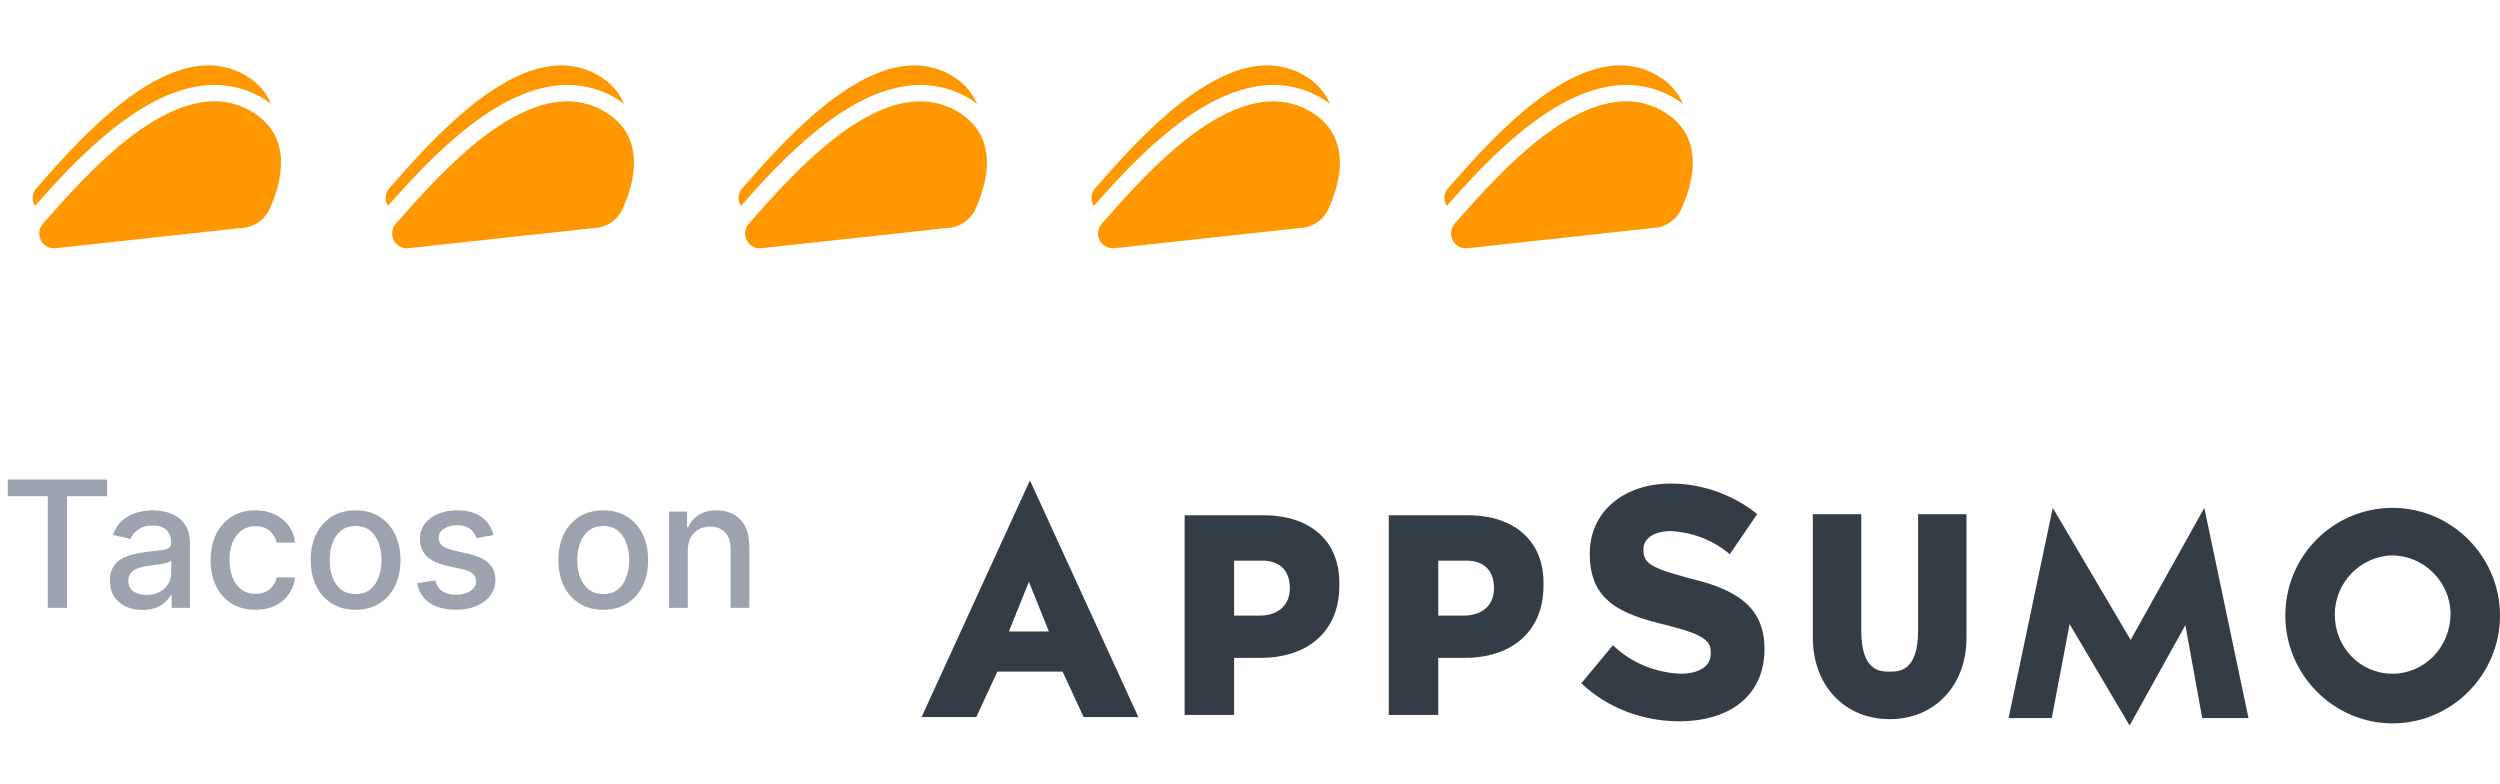<svg width="255" height="80" viewBox="0 0 255 80" fill="none" xmlns="http://www.w3.org/2000/svg">
<path d="M24.492 23.267L5.527 25.333C5.233 25.333 4.945 25.248 4.698 25.09C4.451 24.931 4.255 24.705 4.135 24.439C4.014 24.173 3.973 23.878 4.017 23.589C4.062 23.301 4.189 23.031 4.384 22.812C7.867 18.88 15.134 10.333 21.875 10.333C23.27 10.333 24.636 10.726 25.815 11.467C29.98 14.064 28.688 18.727 27.493 21.328C27.23 21.9 26.809 22.387 26.277 22.73C25.746 23.073 25.127 23.259 24.492 23.267Z" fill="#FF9800"/>
<path d="M21.874 8.664C14.687 8.664 7.57 16.474 3.574 21C3.393 20.723 3.31 20.393 3.338 20.064C3.366 19.735 3.503 19.424 3.728 19.18C7.219 15.236 14.509 6.667 21.263 6.667C22.664 6.665 24.036 7.06 25.22 7.804C26.313 8.46 27.169 9.442 27.666 10.61C27.439 10.427 27.2 10.259 26.952 10.105C25.432 9.16 23.674 8.661 21.88 8.664" fill="#FF9800"/>
<path d="M60.492 23.267L41.527 25.333C41.233 25.333 40.945 25.248 40.698 25.09C40.451 24.931 40.255 24.705 40.135 24.439C40.014 24.173 39.973 23.878 40.017 23.589C40.062 23.301 40.189 23.031 40.384 22.812C43.867 18.88 51.134 10.333 57.875 10.333C59.27 10.333 60.636 10.726 61.815 11.467C65.98 14.064 64.688 18.727 63.493 21.328C63.23 21.9 62.809 22.387 62.277 22.73C61.746 23.073 61.127 23.259 60.492 23.267Z" fill="#FF9800"/>
<path d="M57.874 8.664C50.687 8.664 43.57 16.474 39.574 21C39.393 20.723 39.31 20.393 39.338 20.064C39.366 19.735 39.503 19.424 39.728 19.18C43.219 15.236 50.509 6.667 57.263 6.667C58.664 6.665 60.036 7.06 61.22 7.804C62.313 8.46 63.169 9.442 63.666 10.61C63.439 10.427 63.2 10.259 62.952 10.105C61.432 9.16 59.674 8.661 57.88 8.664" fill="#FF9800"/>
<path d="M96.492 23.267L77.527 25.333C77.233 25.333 76.945 25.248 76.698 25.09C76.451 24.931 76.255 24.705 76.135 24.439C76.014 24.173 75.973 23.878 76.017 23.589C76.062 23.301 76.189 23.031 76.384 22.812C79.867 18.88 87.134 10.333 93.875 10.333C95.27 10.333 96.636 10.726 97.815 11.467C101.98 14.064 100.688 18.727 99.493 21.328C99.23 21.9 98.809 22.387 98.277 22.73C97.746 23.073 97.127 23.259 96.492 23.267Z" fill="#FF9800"/>
<path d="M93.874 8.664C86.687 8.664 79.57 16.474 75.574 21C75.393 20.723 75.311 20.393 75.338 20.064C75.366 19.735 75.503 19.424 75.728 19.18C79.219 15.236 86.509 6.667 93.263 6.667C94.664 6.665 96.036 7.06 97.22 7.804C98.313 8.46 99.169 9.442 99.666 10.61C99.439 10.427 99.2 10.259 98.952 10.105C97.432 9.16 95.674 8.661 93.88 8.664" fill="#FF9800"/>
<path d="M132.492 23.267L113.527 25.333C113.233 25.333 112.945 25.248 112.698 25.09C112.451 24.931 112.255 24.705 112.135 24.439C112.014 24.173 111.973 23.878 112.017 23.589C112.062 23.301 112.189 23.031 112.384 22.812C115.867 18.88 123.134 10.333 129.875 10.333C131.27 10.333 132.636 10.726 133.815 11.467C137.98 14.064 136.688 18.727 135.493 21.328C135.23 21.9 134.809 22.387 134.277 22.73C133.746 23.073 133.127 23.259 132.492 23.267Z" fill="#FF9800"/>
<path d="M129.874 8.664C122.687 8.664 115.57 16.474 111.574 21C111.393 20.723 111.31 20.393 111.338 20.064C111.366 19.735 111.503 19.424 111.728 19.18C115.219 15.236 122.509 6.667 129.263 6.667C130.664 6.665 132.036 7.06 133.22 7.804C134.313 8.46 135.169 9.442 135.666 10.61C135.439 10.427 135.2 10.259 134.952 10.105C133.432 9.16 131.674 8.661 129.88 8.664" fill="#FF9800"/>
<path d="M168.492 23.267L149.527 25.333C149.233 25.333 148.945 25.248 148.698 25.09C148.451 24.931 148.255 24.705 148.135 24.439C148.014 24.173 147.973 23.878 148.017 23.589C148.062 23.301 148.189 23.031 148.384 22.812C151.867 18.88 159.134 10.333 165.875 10.333C167.27 10.333 168.636 10.726 169.815 11.467C173.98 14.064 172.688 18.727 171.493 21.328C171.23 21.9 170.809 22.387 170.277 22.73C169.746 23.073 169.127 23.259 168.492 23.267Z" fill="#FF9800"/>
<path d="M165.874 8.664C158.687 8.664 151.57 16.474 147.574 21C147.393 20.723 147.31 20.393 147.338 20.064C147.366 19.735 147.503 19.424 147.728 19.18C151.219 15.236 158.509 6.667 165.263 6.667C166.664 6.665 168.036 7.06 169.22 7.804C170.313 8.46 171.169 9.442 171.666 10.61C171.439 10.427 171.2 10.259 170.952 10.105C169.432 9.16 167.674 8.661 165.88 8.664" fill="#FF9800"/>
<path d="M0.793 50.609V48.909H10.924V50.609H6.839V62H4.871V50.609H0.793ZM14.531 62.217C13.909 62.217 13.346 62.102 12.843 61.872C12.34 61.638 11.942 61.299 11.648 60.856C11.358 60.413 11.213 59.869 11.213 59.226C11.213 58.672 11.32 58.216 11.533 57.858C11.746 57.5 12.034 57.217 12.396 57.008C12.758 56.799 13.163 56.641 13.61 56.535C14.058 56.428 14.514 56.347 14.978 56.292C15.566 56.224 16.044 56.168 16.41 56.126C16.776 56.079 17.043 56.004 17.209 55.902C17.375 55.8 17.458 55.633 17.458 55.403V55.359C17.458 54.8 17.301 54.368 16.985 54.061C16.674 53.754 16.21 53.601 15.592 53.601C14.948 53.601 14.441 53.744 14.07 54.029C13.704 54.31 13.45 54.624 13.31 54.969L11.514 54.56C11.727 53.963 12.038 53.481 12.447 53.115C12.86 52.744 13.335 52.476 13.872 52.31C14.409 52.139 14.974 52.054 15.566 52.054C15.958 52.054 16.374 52.101 16.813 52.195C17.256 52.284 17.669 52.45 18.053 52.693C18.441 52.936 18.758 53.283 19.005 53.735C19.252 54.182 19.376 54.764 19.376 55.48V62H17.509V60.658H17.433C17.309 60.905 17.124 61.148 16.877 61.386C16.629 61.625 16.312 61.823 15.924 61.981C15.536 62.139 15.072 62.217 14.531 62.217ZM14.946 60.683C15.475 60.683 15.926 60.579 16.301 60.37C16.681 60.161 16.968 59.889 17.164 59.552C17.364 59.211 17.465 58.847 17.465 58.459V57.193C17.396 57.261 17.264 57.325 17.068 57.385C16.877 57.44 16.657 57.489 16.41 57.532C16.163 57.57 15.922 57.606 15.688 57.641C15.453 57.67 15.257 57.696 15.1 57.717C14.729 57.764 14.39 57.843 14.083 57.954C13.781 58.065 13.538 58.224 13.355 58.433C13.176 58.638 13.086 58.91 13.086 59.251C13.086 59.724 13.261 60.082 13.61 60.325C13.96 60.564 14.405 60.683 14.946 60.683ZM26.057 62.198C25.107 62.198 24.289 61.983 23.603 61.553C22.921 61.118 22.397 60.519 22.03 59.756C21.664 58.994 21.48 58.12 21.48 57.136C21.48 56.139 21.668 55.258 22.043 54.496C22.418 53.729 22.946 53.13 23.628 52.7C24.31 52.269 25.113 52.054 26.038 52.054C26.784 52.054 27.448 52.193 28.032 52.469C28.616 52.742 29.087 53.126 29.445 53.62C29.807 54.114 30.022 54.692 30.091 55.352H28.23C28.128 54.892 27.894 54.496 27.527 54.163C27.165 53.831 26.679 53.665 26.07 53.665C25.537 53.665 25.071 53.805 24.67 54.087C24.274 54.364 23.965 54.76 23.743 55.276C23.522 55.787 23.411 56.392 23.411 57.091C23.411 57.807 23.52 58.425 23.737 58.945C23.954 59.465 24.261 59.867 24.657 60.153C25.058 60.438 25.529 60.581 26.07 60.581C26.432 60.581 26.76 60.515 27.054 60.383C27.353 60.246 27.602 60.053 27.802 59.801C28.007 59.55 28.149 59.247 28.23 58.894H30.091C30.022 59.528 29.816 60.095 29.471 60.594C29.125 61.092 28.663 61.484 28.084 61.77C27.508 62.055 26.833 62.198 26.057 62.198ZM36.27 62.198C35.35 62.198 34.546 61.987 33.86 61.565C33.174 61.144 32.642 60.553 32.262 59.795C31.883 59.036 31.693 58.15 31.693 57.136C31.693 56.117 31.883 55.227 32.262 54.464C32.642 53.701 33.174 53.109 33.86 52.687C34.546 52.265 35.35 52.054 36.27 52.054C37.191 52.054 37.994 52.265 38.68 52.687C39.366 53.109 39.899 53.701 40.278 54.464C40.657 55.227 40.847 56.117 40.847 57.136C40.847 58.15 40.657 59.036 40.278 59.795C39.899 60.553 39.366 61.144 38.68 61.565C37.994 61.987 37.191 62.198 36.27 62.198ZM36.276 60.594C36.873 60.594 37.367 60.436 37.759 60.121C38.151 59.805 38.441 59.386 38.629 58.861C38.821 58.337 38.916 57.76 38.916 57.129C38.916 56.503 38.821 55.928 38.629 55.403C38.441 54.875 38.151 54.451 37.759 54.131C37.367 53.812 36.873 53.652 36.276 53.652C35.676 53.652 35.177 53.812 34.781 54.131C34.389 54.451 34.097 54.875 33.905 55.403C33.718 55.928 33.624 56.503 33.624 57.129C33.624 57.76 33.718 58.337 33.905 58.861C34.097 59.386 34.389 59.805 34.781 60.121C35.177 60.436 35.676 60.594 36.276 60.594ZM50.337 54.579L48.605 54.886C48.533 54.664 48.418 54.453 48.26 54.253C48.106 54.053 47.898 53.889 47.633 53.761C47.369 53.633 47.039 53.569 46.643 53.569C46.102 53.569 45.65 53.69 45.288 53.933C44.925 54.172 44.744 54.481 44.744 54.86C44.744 55.188 44.866 55.452 45.109 55.653C45.352 55.853 45.744 56.017 46.285 56.145L47.844 56.503C48.748 56.712 49.421 57.033 49.864 57.468C50.307 57.903 50.529 58.467 50.529 59.162C50.529 59.75 50.359 60.274 50.018 60.734C49.681 61.19 49.21 61.548 48.605 61.808C48.004 62.068 47.307 62.198 46.515 62.198C45.416 62.198 44.519 61.964 43.824 61.495C43.129 61.022 42.703 60.351 42.545 59.481L44.393 59.2C44.508 59.682 44.744 60.046 45.102 60.293C45.46 60.536 45.927 60.658 46.502 60.658C47.129 60.658 47.629 60.528 48.004 60.268C48.379 60.004 48.567 59.682 48.567 59.303C48.567 58.996 48.452 58.738 48.222 58.529C47.996 58.32 47.648 58.163 47.18 58.056L45.518 57.692C44.602 57.483 43.924 57.151 43.485 56.695C43.05 56.239 42.833 55.661 42.833 54.962C42.833 54.383 42.995 53.876 43.319 53.441C43.643 53.006 44.09 52.668 44.661 52.425C45.232 52.178 45.886 52.054 46.624 52.054C47.685 52.054 48.52 52.284 49.129 52.744C49.739 53.2 50.141 53.812 50.337 54.579ZM61.53 62.198C60.609 62.198 59.806 61.987 59.12 61.565C58.434 61.144 57.901 60.553 57.522 59.795C57.143 59.036 56.953 58.15 56.953 57.136C56.953 56.117 57.143 55.227 57.522 54.464C57.901 53.701 58.434 53.109 59.12 52.687C59.806 52.265 60.609 52.054 61.53 52.054C62.45 52.054 63.254 52.265 63.94 52.687C64.626 53.109 65.158 53.701 65.538 54.464C65.917 55.227 66.106 56.117 66.106 57.136C66.106 58.15 65.917 59.036 65.538 59.795C65.158 60.553 64.626 61.144 63.94 61.565C63.254 61.987 62.45 62.198 61.53 62.198ZM61.536 60.594C62.133 60.594 62.627 60.436 63.019 60.121C63.411 59.805 63.701 59.386 63.889 58.861C64.08 58.337 64.176 57.76 64.176 57.129C64.176 56.503 64.08 55.928 63.889 55.403C63.701 54.875 63.411 54.451 63.019 54.131C62.627 53.812 62.133 53.652 61.536 53.652C60.935 53.652 60.437 53.812 60.041 54.131C59.648 54.451 59.356 54.875 59.165 55.403C58.977 55.928 58.883 56.503 58.883 57.129C58.883 57.76 58.977 58.337 59.165 58.861C59.356 59.386 59.648 59.805 60.041 60.121C60.437 60.436 60.935 60.594 61.536 60.594ZM70.151 56.17V62H68.24V52.182H70.074V53.78H70.196C70.422 53.26 70.775 52.842 71.257 52.527C71.743 52.212 72.354 52.054 73.091 52.054C73.76 52.054 74.346 52.195 74.849 52.476C75.352 52.753 75.742 53.166 76.019 53.716C76.296 54.266 76.434 54.945 76.434 55.755V62H74.523V55.985C74.523 55.273 74.338 54.717 73.967 54.317C73.596 53.912 73.087 53.709 72.439 53.709C71.996 53.709 71.602 53.805 71.257 53.997C70.916 54.189 70.645 54.47 70.445 54.841C70.249 55.207 70.151 55.651 70.151 56.17Z" fill="#9CA3AF"/>
<path d="M195.645 64.302C195.645 68.504 193.713 68.504 192.747 68.504C191.781 68.504 189.849 68.504 189.849 64.302V52.448H184.911V65.056C184.911 69.905 188.131 73.353 192.747 73.353C197.362 73.353 200.582 69.905 200.582 65.056V52.448H195.645V64.302ZM244.052 51.802C238.041 51.802 233.104 56.651 233.104 62.793C233.104 68.828 238.041 73.784 244.052 73.784C250.063 73.784 255 68.828 255 62.793C255 56.759 250.063 51.802 244.052 51.802ZM244.052 68.72C240.725 68.72 238.149 66.026 238.149 62.685C238.149 59.453 240.725 56.759 243.945 56.651C247.165 56.651 249.848 59.237 249.955 62.47V62.578C249.955 66.026 247.272 68.72 244.052 68.72ZM105.055 49L94 73.138H99.581L101.728 68.504H108.383L110.529 73.138H116.111L105.055 49ZM102.909 64.409L104.948 59.345L106.987 64.409H102.909ZM128.883 52.556H120.833V72.922H125.878V67.103H128.561C133.499 67.103 136.611 64.302 136.611 59.776V59.668C136.719 55.25 133.713 52.556 128.883 52.556ZM131.567 59.991C131.567 61.715 130.386 62.793 128.454 62.793H125.878V57.19H128.454C130.493 57.082 131.567 58.16 131.567 59.991ZM149.706 52.556H141.656V72.922H146.701V67.103H149.384C154.321 67.103 157.434 64.302 157.434 59.776V59.668C157.541 55.25 154.536 52.556 149.706 52.556ZM152.389 59.991C152.389 61.715 151.209 62.793 149.277 62.793H146.701V57.19H149.277C151.316 57.082 152.389 58.16 152.389 59.991ZM172.461 59.022C168.489 57.944 167.631 57.513 167.631 56.112V56.004C167.631 54.927 168.704 54.172 170.421 54.172C172.568 54.28 174.607 55.035 176.325 56.435L176.432 56.543L179.223 52.448L179.115 52.34C176.647 50.401 173.534 49.323 170.421 49.323C165.591 49.323 162.157 52.233 162.157 56.435V56.543C162.157 61.392 165.484 62.685 169.992 63.763C173.856 64.733 174.5 65.379 174.5 66.565V66.672C174.5 67.966 173.319 68.72 171.387 68.72C168.919 68.612 166.45 67.642 164.625 65.918L164.518 65.81L161.298 69.69L161.405 69.797C164.089 72.276 167.631 73.569 171.28 73.569C176.647 73.569 179.974 70.767 179.974 66.241V66.134C179.974 61.823 176.969 60.099 172.461 59.022ZM217.219 74L211.101 63.655L209.276 73.246H204.875L209.383 51.802L217.326 65.272L224.839 51.802L229.347 73.246H224.625L222.907 63.763L217.219 74Z" fill="#343D45"/>
</svg>
